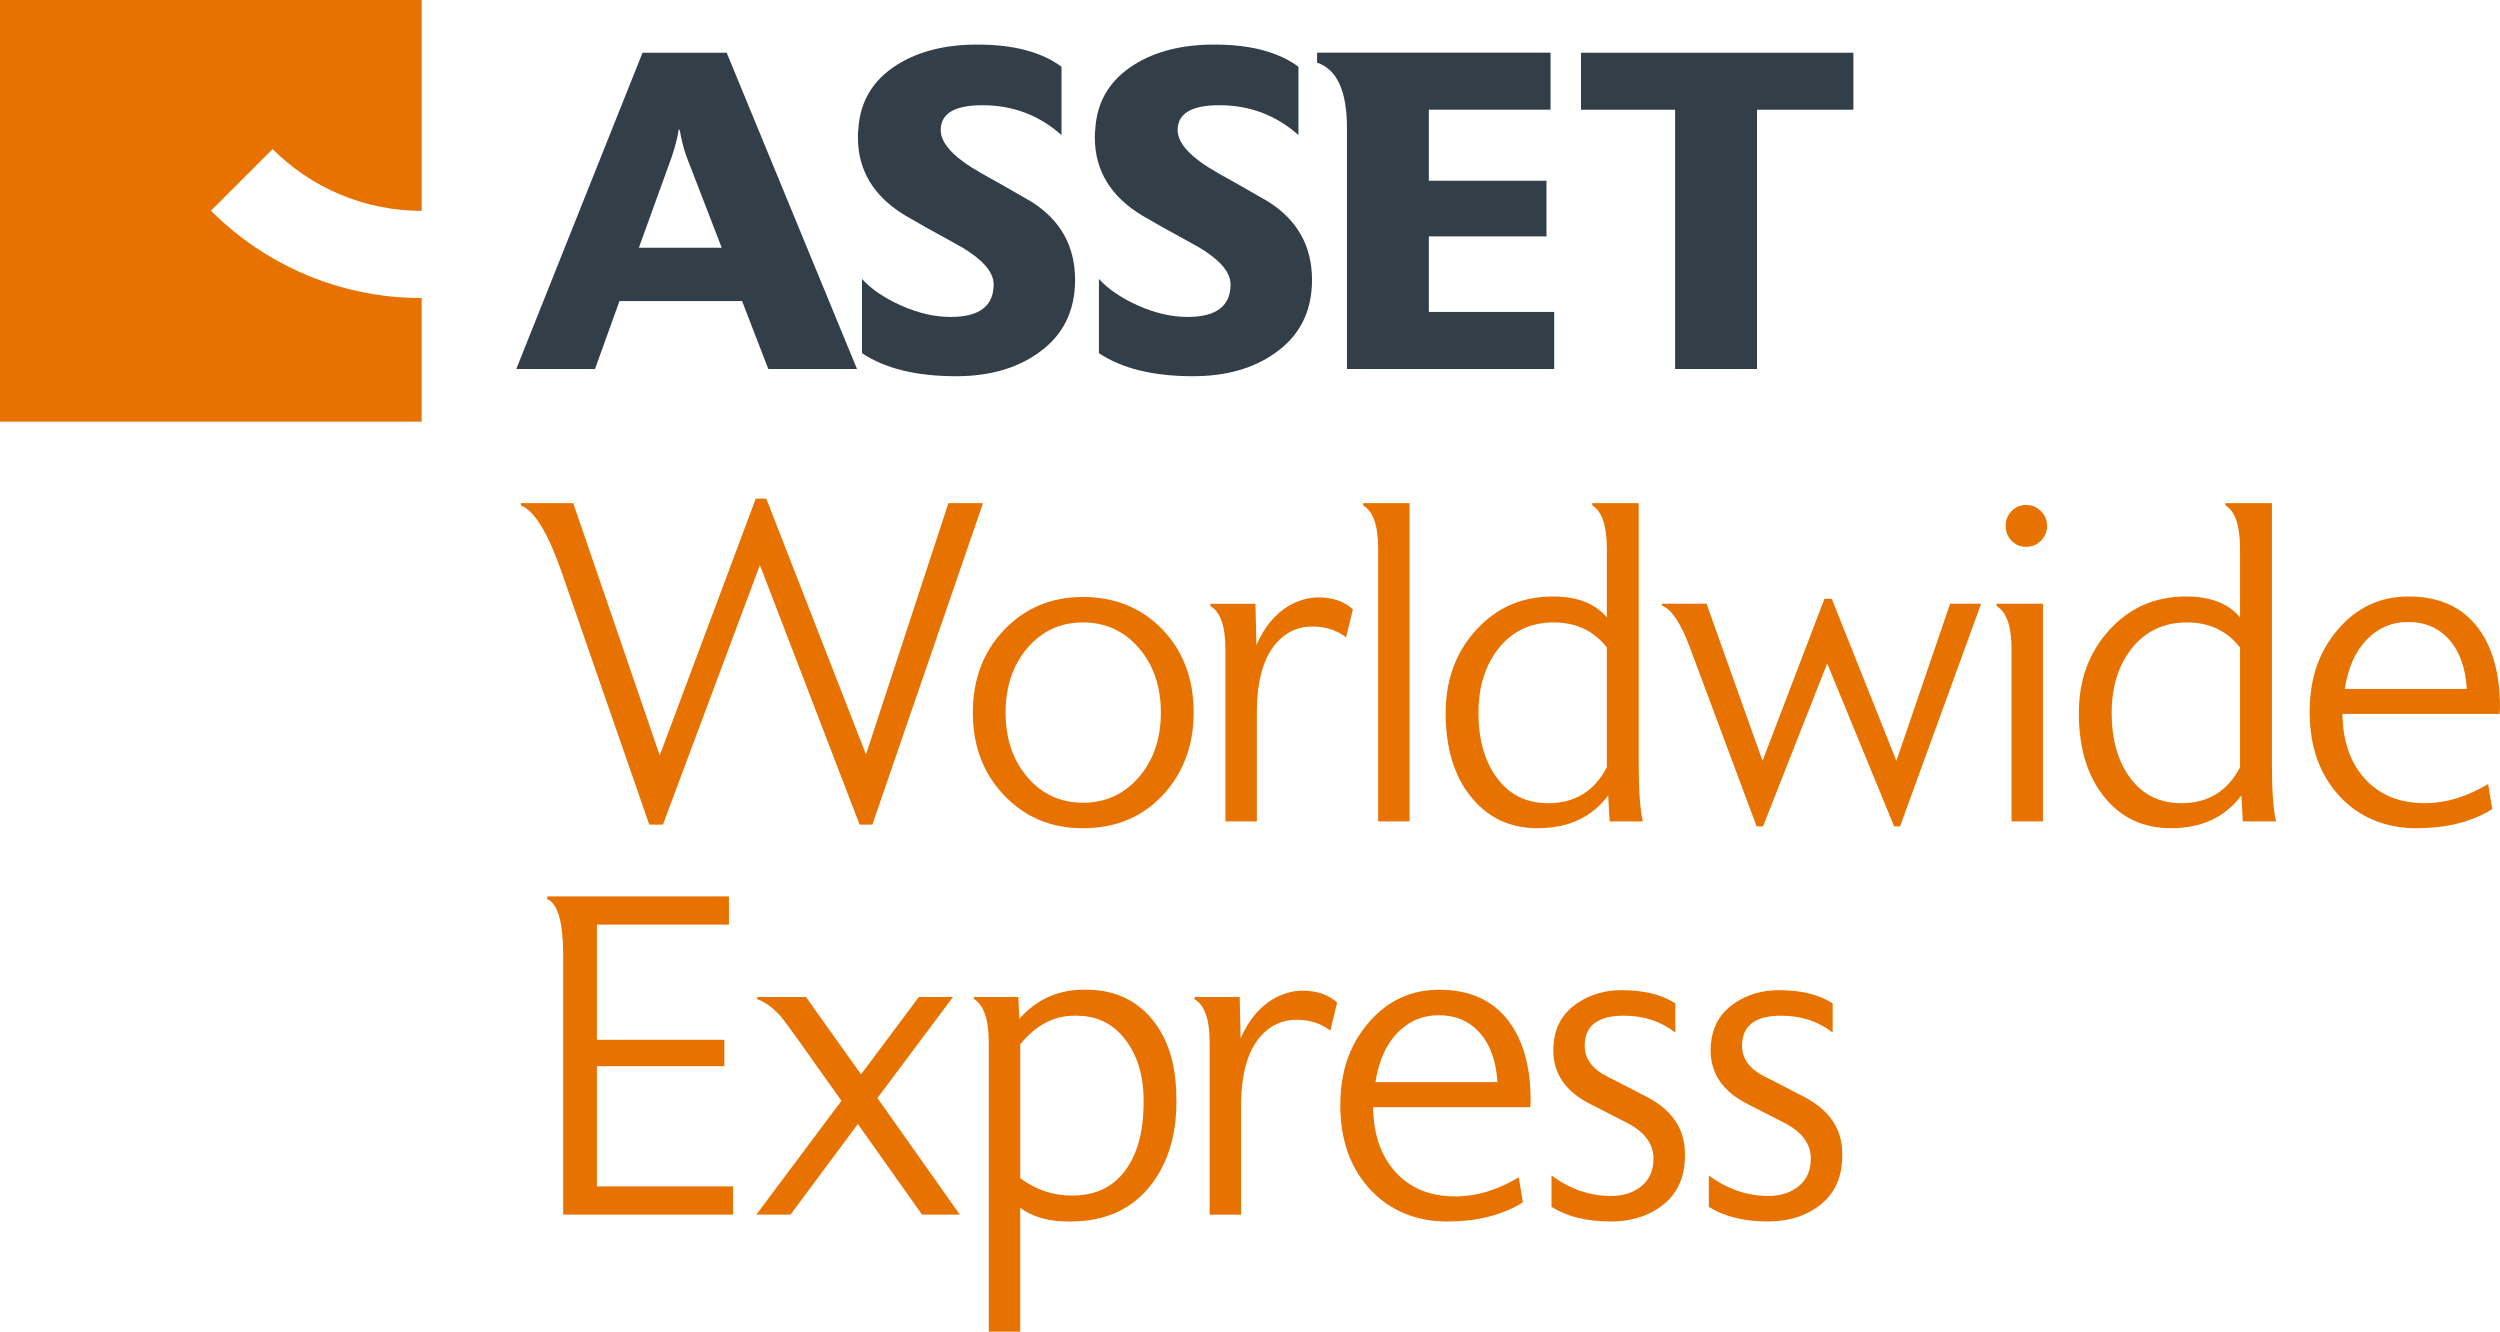 <?xml version="1.0" encoding="UTF-8"?><svg id="Layer_1" xmlns="http://www.w3.org/2000/svg" viewBox="0 0 986.06 525.24"><defs><style>.cls-1{fill:#323e48;}.cls-1,.cls-2{stroke-width:0px;}.cls-2{fill:#e87200;}</style></defs><path class="cls-2" d="m387.72,198.45l-43.64,126.79h-5.03l-39.33-102.36-38.25,102.36h-5.39l-34.84-100.39c-5.27-14.96-10.54-23.46-15.8-25.5v-.9h20.65l34.12,99.49,37.89-101.29h4.13l39.33,100.93,32.51-99.13h13.65Z"/><path class="cls-2" d="m470.8,281.06c0,12.33-3.71,22.81-11.13,31.43-8.26,9.46-19.16,14.19-32.68,14.19-12.33,0-22.63-4.31-30.89-12.93-8.26-8.62-12.39-19.51-12.39-32.68s4.13-24.06,12.39-32.68c8.26-8.62,18.62-12.93,31.07-12.93s23.14,4.28,31.34,12.84c8.2,8.56,12.3,19.49,12.3,32.77Zm-12.93,0c0-10.3-2.9-18.79-8.71-25.5-5.81-6.7-13.14-10.06-22-10.06s-16.16,3.35-21.91,10.06c-5.75,6.71-8.62,15.21-8.62,25.5s2.87,18.8,8.62,25.5c5.75,6.71,13.05,10.06,21.91,10.06s16.19-3.35,22-10.06c5.81-6.7,8.71-15.2,8.71-25.5Z"/><path class="cls-2" d="m533.62,240.29l-2.69,11.13c-3.59-2.87-8.08-4.31-13.47-4.31s-10.18,2.16-14.01,6.47c-5.15,5.87-7.72,15.03-7.72,27.48v42.92h-12.39v-67.88c0-9.1-1.98-14.79-5.93-17.06v-.9h17.78l.36,16.34c3.11-7.18,7.42-12.39,12.93-15.62,3.83-2.15,7.66-3.23,11.49-3.23,5.63,0,10.17,1.56,13.65,4.67Z"/><path class="cls-2" d="m555.97,323.98h-12.39v-107.57c0-9.1-1.98-14.79-5.93-17.06v-.9h18.32v125.53Z"/><path class="cls-2" d="m647.97,323.98h-13.11l-.54-10.24c-6.46,8.62-15.74,12.93-27.84,12.93-10.9,0-19.66-4.13-26.31-12.39-6.64-8.26-9.97-19.27-9.97-33.04,0-13.05,4.01-23.97,12.03-32.77,8.02-8.8,18.08-13.2,30.17-13.2,9.7,0,16.82,2.76,21.37,8.26v-27.12c0-9.1-1.92-14.79-5.75-17.06v-.9h18.32v102.9c0,10.3.54,17.84,1.62,22.63Zm-14.19-21.37v-47.23c-5.15-6.58-12.15-9.88-21.01-9.88s-16.16,3.35-21.55,10.06c-5.39,6.71-8.08,15.26-8.08,25.68s2.45,19.1,7.36,25.68c4.91,6.59,11.61,9.88,20.11,9.88,10.53,0,18.26-4.73,23.17-14.19Z"/><path class="cls-2" d="m781.39,238.14l-31.97,87.82h-2.33l-26.4-64.29-25.32,64.29h-2.51l-26.4-70.76c-3.59-9.58-7.25-15.02-10.96-16.34v-.72h17.6l22.09,61.96,24.42-63.93h2.87l25.5,63.93,21.19-61.96h12.21Z"/><path class="cls-2" d="m805.79,323.98h-12.39v-67.88c0-9.1-1.98-14.79-5.93-17.06v-.9h18.32v85.84Zm1.62-116.55c0,2.28-.81,4.22-2.42,5.84-1.62,1.62-3.56,2.42-5.84,2.42s-4.19-.81-5.75-2.42c-1.56-1.62-2.33-3.56-2.33-5.84s.78-4.22,2.33-5.84c1.55-1.62,3.47-2.42,5.75-2.42s4.22.81,5.84,2.42c1.62,1.62,2.42,3.56,2.42,5.84Z"/><path class="cls-2" d="m897.72,323.98h-13.11l-.54-10.24c-6.46,8.62-15.74,12.93-27.84,12.93-10.9,0-19.66-4.13-26.31-12.39-6.64-8.26-9.97-19.27-9.97-33.04,0-13.05,4.01-23.97,12.03-32.77,8.02-8.8,18.08-13.2,30.17-13.2,9.7,0,16.82,2.76,21.37,8.26v-27.12c0-9.1-1.92-14.79-5.75-17.06v-.9h18.32v102.9c0,10.3.54,17.84,1.62,22.63Zm-14.19-21.37v-47.23c-5.15-6.58-12.15-9.88-21.01-9.88s-16.16,3.35-21.55,10.06c-5.39,6.71-8.08,15.26-8.08,25.68s2.45,19.1,7.36,25.68c4.91,6.59,11.61,9.88,20.11,9.88,10.53,0,18.26-4.73,23.17-14.19Z"/><path class="cls-2" d="m986.06,278.9c0,.96-.06,1.86-.18,2.69h-61.96c.12,10.42,2.93,18.8,8.44,25.14,5.87,6.71,13.89,10.06,24.06,10.06,8.26,0,16.58-2.51,24.96-7.54l1.62,9.88c-8.02,5.03-18.02,7.54-29.99,7.54s-22.57-4.25-30.35-12.75c-7.78-8.5-11.67-19.51-11.67-33.04s3.71-23.91,11.13-32.59c7.42-8.68,16.7-13.02,27.84-13.02,12.33,0,21.61,4.31,27.84,12.93,5.51,7.66,8.26,17.9,8.26,30.71Zm-13.11-7.18c-.48-8.26-2.78-14.73-6.91-19.4-4.13-4.67-9.55-7-16.25-7-6.35,0-11.76,2.31-16.25,6.91-4.49,4.61-7.39,11.11-8.71,19.49h48.13Z"/><path class="cls-2" d="m289.13,479.08h-66.99v-102.18c0-13.05-2.1-20.47-6.29-22.27v-1.08h71.66v11.13h-52.08v45.44h50.28v10.42h-50.28v47.41h53.7v11.13Z"/><path class="cls-2" d="m378.59,479.08h-14.91l-25.32-35.74-26.58,35.74h-13.47l33.58-44.9-16.34-22.99c-3.83-5.39-6.35-8.8-7.54-10.24-3.23-3.59-6.35-5.86-9.34-6.82v-.9h19.21l21.73,30.53,22.81-30.53h13.47l-29.81,39.87,32.5,45.97Z"/><path class="cls-2" d="m464,433.83v1.44c-.12,12.57-3.29,23.05-9.52,31.43-7.42,9.94-18.02,14.96-31.79,15.09h-1.44c-7.66,0-13.95-1.8-18.86-5.39v48.85h-12.39v-114.04c0-9.1-1.98-14.84-5.93-17.24v-.72h17.6l.36,8.62c6.58-7.42,14.73-11.25,24.42-11.49h2.15c9.94,0,18.08,3.35,24.42,10.06,7.3,7.9,10.95,18.8,10.95,32.68v.72Zm-12.93.9v-.54c0-11.01-2.99-19.75-8.98-26.22-4.55-4.91-10.42-7.36-17.6-7.36h-.72c-8.14,0-15.27,3.77-21.37,11.31v52.8c6.34,4.67,13.23,6.95,20.65,6.82,8.86,0,15.71-3.2,20.56-9.61,4.85-6.4,7.33-15.11,7.45-26.13v-1.08Z"/><path class="cls-2" d="m527.4,395.4l-2.69,11.13c-3.59-2.87-8.08-4.31-13.47-4.31s-10.18,2.16-14.01,6.47c-5.15,5.87-7.72,15.03-7.72,27.48v42.92h-12.39v-67.88c0-9.1-1.98-14.79-5.93-17.06v-.9h17.78l.36,16.34c3.11-7.18,7.42-12.39,12.93-15.62,3.83-2.15,7.66-3.23,11.49-3.23,5.63,0,10.17,1.56,13.65,4.67Z"/><path class="cls-2" d="m603.72,434.01c0,.96-.06,1.86-.18,2.69h-61.96c.12,10.42,2.93,18.8,8.44,25.14,5.87,6.71,13.89,10.06,24.06,10.06,8.26,0,16.58-2.51,24.96-7.54l1.62,9.88c-8.02,5.03-18.02,7.54-29.99,7.54s-22.57-4.25-30.35-12.75c-7.78-8.5-11.67-19.51-11.67-33.04s3.71-23.91,11.13-32.59c7.42-8.68,16.7-13.02,27.84-13.02,12.33,0,21.61,4.31,27.84,12.93,5.51,7.66,8.26,17.9,8.26,30.71Zm-13.11-7.18c-.48-8.26-2.78-14.73-6.91-19.4-4.13-4.67-9.55-7-16.25-7-6.35,0-11.76,2.31-16.25,6.91-4.49,4.61-7.39,11.11-8.71,19.49h48.13Z"/><path class="cls-2" d="m664.58,455.38v.9c-.12,8.86-3.53,15.57-10.24,20.11-5.27,3.59-11.61,5.39-19.04,5.39-9.46,0-17.24-1.92-23.35-5.75v-12.39c7.3,5.39,15.14,8.08,23.52,8.08,4.79,0,8.77-1.29,11.94-3.86,3.17-2.57,4.76-6.2,4.76-10.87,0-5.86-3.53-10.6-10.6-14.19l-14.37-7.36c-9.7-4.91-14.55-11.97-14.55-21.19,0-1.08.06-2.09.18-3.05.72-6.82,3.95-12.09,9.7-15.8,4.91-3.23,10.6-4.85,17.06-4.85,8.74,0,15.8,1.74,21.19,5.21v11.49c-5.75-4.43-12.51-6.64-20.29-6.64-10.3,0-15.44,3.95-15.44,11.85,0,5.15,2.99,9.22,8.98,12.21.36.12,5.54,2.78,15.53,7.99,10,5.21,15,12.66,15,22.36v.36Z"/><path class="cls-2" d="m726.63,455.38v.9c-.12,8.86-3.53,15.57-10.24,20.11-5.27,3.59-11.61,5.39-19.04,5.39-9.46,0-17.24-1.92-23.35-5.75v-12.39c7.3,5.39,15.14,8.08,23.53,8.08,4.79,0,8.77-1.29,11.94-3.86,3.17-2.57,4.76-6.2,4.76-10.87,0-5.86-3.53-10.6-10.6-14.19l-14.37-7.36c-9.7-4.91-14.55-11.97-14.55-21.19,0-1.08.06-2.09.18-3.05.72-6.82,3.95-12.09,9.7-15.8,4.91-3.23,10.6-4.85,17.06-4.85,8.74,0,15.8,1.74,21.19,5.21v11.49c-5.75-4.43-12.51-6.64-20.29-6.64-10.3,0-15.44,3.95-15.44,11.85,0,5.15,2.99,9.22,8.98,12.21.36.12,5.54,2.78,15.53,7.99,10,5.21,15,12.66,15,22.36v.36Z"/><path class="cls-2" d="m83.21,83.11c21.26,21.28,50.66,34.45,83.11,34.45v48.76H0V0h166.32v83.16c-22.96,0-43.76-9.31-58.8-24.36l-24.31,24.31Z"/><path class="cls-1" d="m338.02,145.53h-34.98l-10.35-26.77h-48.36l-9.64,26.77h-31.05l49.79-124.74h33.19l51.4,124.74Zm-53.36-47.82l-13.92-36.05c-1.07-2.97-1.96-6.48-2.68-10.53h-.36c-.48,3.1-1.37,6.6-2.68,10.53l-13.03,36.05h32.66Z"/><path class="cls-1" d="m424.04,110.38c0,12.49-4.88,22.13-14.63,28.91-8.56,6.07-19.34,9.1-32.3,9.1-15.7,0-28.08-3.04-37.12-9.1v-29.27c3.69,4.05,8.86,7.56,15.53,10.53,6.66,2.97,13.15,4.46,19.45,4.46,11.3,0,16.95-4.29,16.95-12.85,0-5.35-5.24-10.83-15.71-16.42-8.33-4.52-14.69-8.09-19.09-10.7-12.49-7.5-18.74-17.79-18.74-30.88,0-1.19.06-2.32.18-3.39.71-10.83,5.77-19.21,15.17-25.16,8.45-5.35,19.03-8.03,31.77-8.03,14.27,0,25.34,2.92,33.19,8.75v26.95c-8.81-7.85-19.21-11.78-31.23-11.78-10.95,0-16.42,3.27-16.42,9.82,0,5.35,5.41,11.06,16.24,17.13,4.76,2.62,11.24,6.31,19.45,11.06,11.54,7.26,17.31,17.55,17.31,30.88Z"/><path class="cls-1" d="m517.49,110.38c0,12.49-4.88,22.13-14.63,28.91-8.56,6.07-19.34,9.1-32.3,9.1-15.7,0-28.08-3.04-37.12-9.1v-29.27c3.69,4.05,8.86,7.56,15.53,10.53,6.66,2.97,13.15,4.46,19.45,4.46,11.3,0,16.95-4.29,16.95-12.85,0-5.35-5.24-10.83-15.71-16.42-8.33-4.52-14.69-8.09-19.09-10.7-12.49-7.5-18.74-17.79-18.74-30.88,0-1.19.06-2.32.18-3.39.71-10.83,5.77-19.21,15.17-25.16,8.45-5.35,19.03-8.03,31.77-8.03,14.27,0,25.34,2.92,33.19,8.75v26.95c-8.81-7.85-19.21-11.78-31.23-11.78-10.95,0-16.42,3.27-16.42,9.82,0,5.35,5.41,11.06,16.24,17.13,4.76,2.62,11.24,6.31,19.45,11.06,11.54,7.26,17.31,17.55,17.31,30.88Z"/><path class="cls-1" d="m731.02,43.27h-38.01v102.26h-32.3V43.27h-37.12v-22.48h107.43v22.48Z"/><path class="cls-1" d="m613,145.53h-81.73V50.41c0-14.51-3.93-23.08-11.78-25.7v-3.93h92.08v22.48h-48v28.02h46.4v21.95h-46.4v29.8h49.43v22.48Z"/></svg>